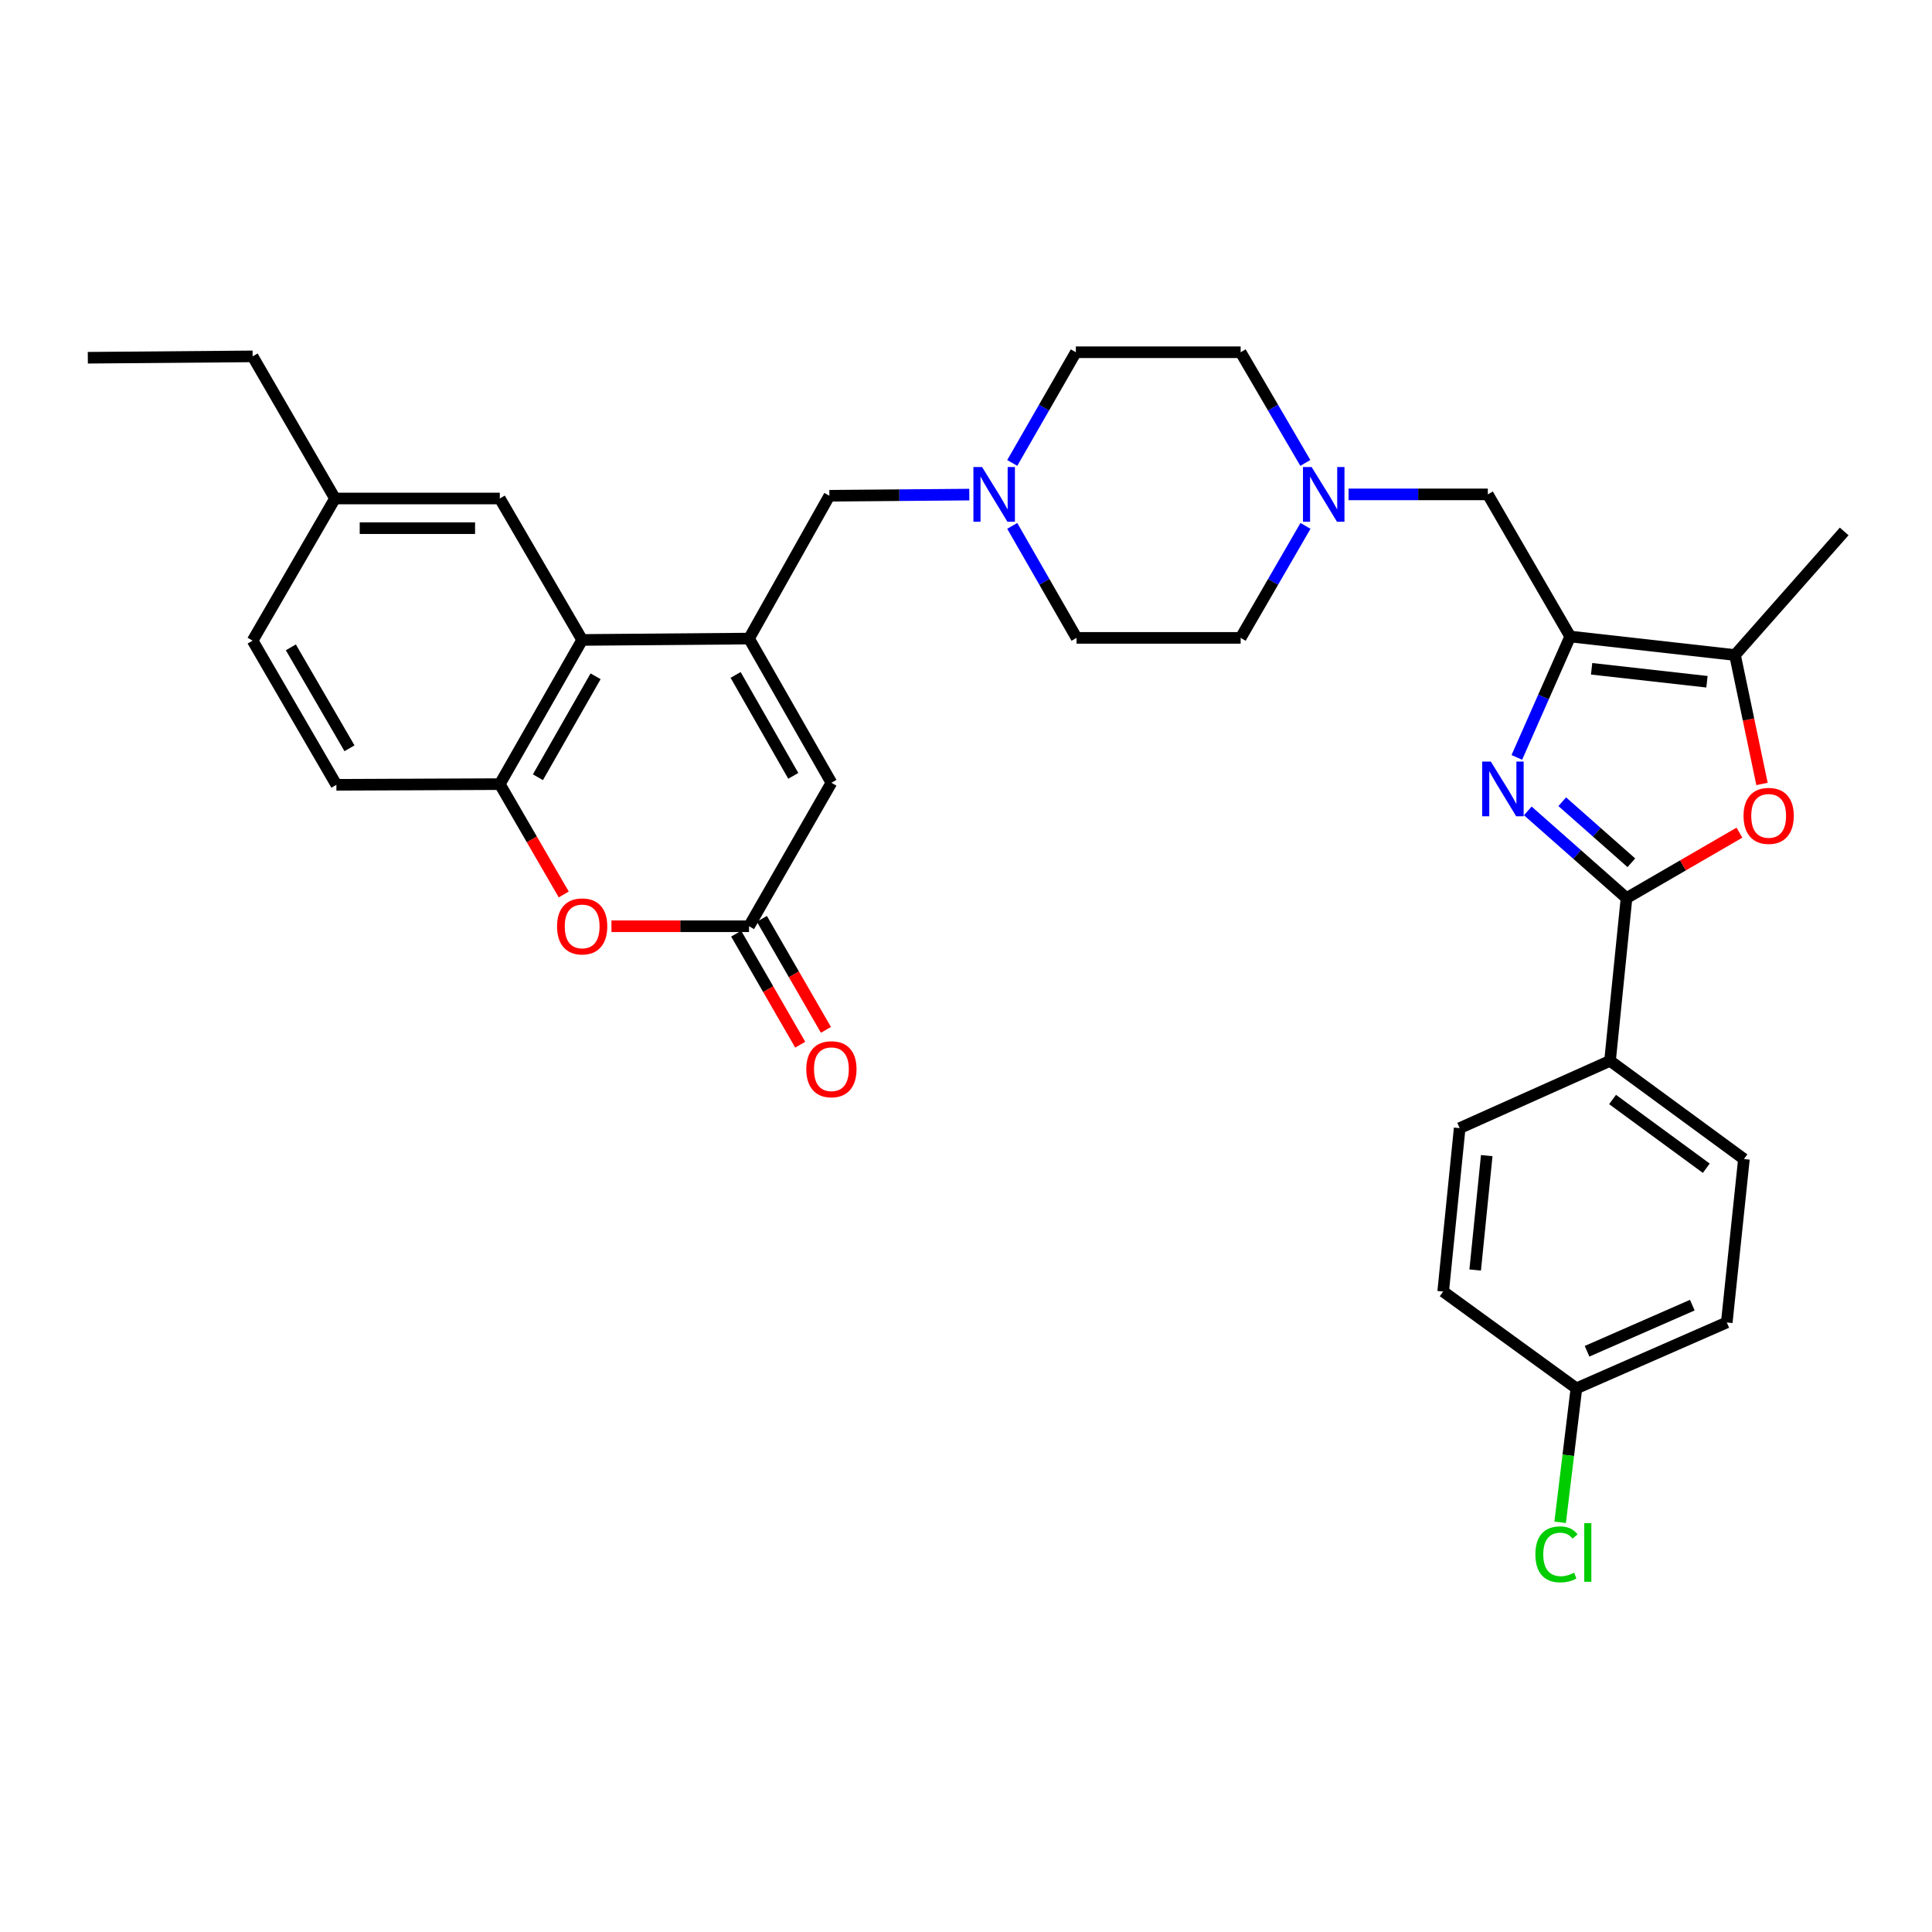 <?xml version='1.0' encoding='iso-8859-1'?>
<svg version='1.1' baseProfile='full'
              xmlns='http://www.w3.org/2000/svg'
                      xmlns:rdkit='http://www.rdkit.org/xml'
                      xmlns:xlink='http://www.w3.org/1999/xlink'
                  xml:space='preserve'
width='1000px' height='1000px' viewBox='0 0 1000 1000'>
<!-- END OF HEADER -->
<rect style='opacity:1.0;fill:#FFFFFF;stroke:none' width='1000' height='1000' x='0' y='0'> </rect>
<path class='bond-0' d='M 785.11,392.031 L 798.924,360.744' style='fill:none;fill-rule:evenodd;stroke:#0000FF;stroke-width:6px;stroke-linecap:butt;stroke-linejoin:miter;stroke-opacity:1' />
<path class='bond-0' d='M 798.924,360.744 L 812.737,329.458' style='fill:none;fill-rule:evenodd;stroke:#000000;stroke-width:6px;stroke-linecap:butt;stroke-linejoin:miter;stroke-opacity:1' />
<path class='bond-1' d='M 790.78,419.718 L 816.332,442.287' style='fill:none;fill-rule:evenodd;stroke:#0000FF;stroke-width:6px;stroke-linecap:butt;stroke-linejoin:miter;stroke-opacity:1' />
<path class='bond-1' d='M 816.332,442.287 L 841.884,464.856' style='fill:none;fill-rule:evenodd;stroke:#000000;stroke-width:6px;stroke-linecap:butt;stroke-linejoin:miter;stroke-opacity:1' />
<path class='bond-1' d='M 808.616,414.974 L 826.503,430.773' style='fill:none;fill-rule:evenodd;stroke:#0000FF;stroke-width:6px;stroke-linecap:butt;stroke-linejoin:miter;stroke-opacity:1' />
<path class='bond-1' d='M 826.503,430.773 L 844.389,446.571' style='fill:none;fill-rule:evenodd;stroke:#000000;stroke-width:6px;stroke-linecap:butt;stroke-linejoin:miter;stroke-opacity:1' />
<path class='bond-4' d='M 812.737,329.458 L 898.036,339.043' style='fill:none;fill-rule:evenodd;stroke:#000000;stroke-width:6px;stroke-linecap:butt;stroke-linejoin:miter;stroke-opacity:1' />
<path class='bond-4' d='M 823.817,346.163 L 883.525,352.872' style='fill:none;fill-rule:evenodd;stroke:#000000;stroke-width:6px;stroke-linecap:butt;stroke-linejoin:miter;stroke-opacity:1' />
<path class='bond-12' d='M 812.737,329.458 L 770.097,255.895' style='fill:none;fill-rule:evenodd;stroke:#000000;stroke-width:6px;stroke-linecap:butt;stroke-linejoin:miter;stroke-opacity:1' />
<path class='bond-3' d='M 841.884,464.856 L 871.107,447.919' style='fill:none;fill-rule:evenodd;stroke:#000000;stroke-width:6px;stroke-linecap:butt;stroke-linejoin:miter;stroke-opacity:1' />
<path class='bond-3' d='M 871.107,447.919 L 900.33,430.983' style='fill:none;fill-rule:evenodd;stroke:#FF0000;stroke-width:6px;stroke-linecap:butt;stroke-linejoin:miter;stroke-opacity:1' />
<path class='bond-14' d='M 841.884,464.856 L 833.349,549.088' style='fill:none;fill-rule:evenodd;stroke:#000000;stroke-width:6px;stroke-linecap:butt;stroke-linejoin:miter;stroke-opacity:1' />
<path class='bond-2' d='M 387.697,330.525 L 429.279,256.604' style='fill:none;fill-rule:evenodd;stroke:#000000;stroke-width:6px;stroke-linecap:butt;stroke-linejoin:miter;stroke-opacity:1' />
<path class='bond-5' d='M 387.697,330.525 L 301.332,331.233' style='fill:none;fill-rule:evenodd;stroke:#000000;stroke-width:6px;stroke-linecap:butt;stroke-linejoin:miter;stroke-opacity:1' />
<path class='bond-8' d='M 387.697,330.525 L 430.338,405.154' style='fill:none;fill-rule:evenodd;stroke:#000000;stroke-width:6px;stroke-linecap:butt;stroke-linejoin:miter;stroke-opacity:1' />
<path class='bond-8' d='M 380.754,349.341 L 410.603,401.582' style='fill:none;fill-rule:evenodd;stroke:#000000;stroke-width:6px;stroke-linecap:butt;stroke-linejoin:miter;stroke-opacity:1' />
<path class='bond-33' d='M 912.011,405.771 L 905.023,372.407' style='fill:none;fill-rule:evenodd;stroke:#FF0000;stroke-width:6px;stroke-linecap:butt;stroke-linejoin:miter;stroke-opacity:1' />
<path class='bond-33' d='M 905.023,372.407 L 898.036,339.043' style='fill:none;fill-rule:evenodd;stroke:#000000;stroke-width:6px;stroke-linecap:butt;stroke-linejoin:miter;stroke-opacity:1' />
<path class='bond-30' d='M 898.036,339.043 L 954.545,275.082' style='fill:none;fill-rule:evenodd;stroke:#000000;stroke-width:6px;stroke-linecap:butt;stroke-linejoin:miter;stroke-opacity:1' />
<path class='bond-9' d='M 301.332,331.233 L 258.692,405.863' style='fill:none;fill-rule:evenodd;stroke:#000000;stroke-width:6px;stroke-linecap:butt;stroke-linejoin:miter;stroke-opacity:1' />
<path class='bond-9' d='M 308.275,350.049 L 278.427,402.29' style='fill:none;fill-rule:evenodd;stroke:#000000;stroke-width:6px;stroke-linecap:butt;stroke-linejoin:miter;stroke-opacity:1' />
<path class='bond-15' d='M 301.332,331.233 L 258.692,258.021' style='fill:none;fill-rule:evenodd;stroke:#000000;stroke-width:6px;stroke-linecap:butt;stroke-linejoin:miter;stroke-opacity:1' />
<path class='bond-6' d='M 387.697,479.426 L 430.338,405.154' style='fill:none;fill-rule:evenodd;stroke:#000000;stroke-width:6px;stroke-linecap:butt;stroke-linejoin:miter;stroke-opacity:1' />
<path class='bond-7' d='M 387.697,479.426 L 352.094,479.426' style='fill:none;fill-rule:evenodd;stroke:#000000;stroke-width:6px;stroke-linecap:butt;stroke-linejoin:miter;stroke-opacity:1' />
<path class='bond-7' d='M 352.094,479.426 L 316.491,479.426' style='fill:none;fill-rule:evenodd;stroke:#FF0000;stroke-width:6px;stroke-linecap:butt;stroke-linejoin:miter;stroke-opacity:1' />
<path class='bond-16' d='M 381.043,483.264 L 397.618,511.998' style='fill:none;fill-rule:evenodd;stroke:#000000;stroke-width:6px;stroke-linecap:butt;stroke-linejoin:miter;stroke-opacity:1' />
<path class='bond-16' d='M 397.618,511.998 L 414.193,540.731' style='fill:none;fill-rule:evenodd;stroke:#FF0000;stroke-width:6px;stroke-linecap:butt;stroke-linejoin:miter;stroke-opacity:1' />
<path class='bond-16' d='M 394.351,475.587 L 410.926,504.321' style='fill:none;fill-rule:evenodd;stroke:#000000;stroke-width:6px;stroke-linecap:butt;stroke-linejoin:miter;stroke-opacity:1' />
<path class='bond-16' d='M 410.926,504.321 L 427.501,533.055' style='fill:none;fill-rule:evenodd;stroke:#FF0000;stroke-width:6px;stroke-linecap:butt;stroke-linejoin:miter;stroke-opacity:1' />
<path class='bond-36' d='M 291.799,462.98 L 275.245,434.421' style='fill:none;fill-rule:evenodd;stroke:#FF0000;stroke-width:6px;stroke-linecap:butt;stroke-linejoin:miter;stroke-opacity:1' />
<path class='bond-36' d='M 275.245,434.421 L 258.692,405.863' style='fill:none;fill-rule:evenodd;stroke:#000000;stroke-width:6px;stroke-linecap:butt;stroke-linejoin:miter;stroke-opacity:1' />
<path class='bond-17' d='M 258.692,405.863 L 174.11,406.221' style='fill:none;fill-rule:evenodd;stroke:#000000;stroke-width:6px;stroke-linecap:butt;stroke-linejoin:miter;stroke-opacity:1' />
<path class='bond-10' d='M 523.936,272.196 L 540.577,301.181' style='fill:none;fill-rule:evenodd;stroke:#0000FF;stroke-width:6px;stroke-linecap:butt;stroke-linejoin:miter;stroke-opacity:1' />
<path class='bond-10' d='M 540.577,301.181 L 557.218,330.166' style='fill:none;fill-rule:evenodd;stroke:#000000;stroke-width:6px;stroke-linecap:butt;stroke-linejoin:miter;stroke-opacity:1' />
<path class='bond-13' d='M 501.705,256.002 L 465.492,256.303' style='fill:none;fill-rule:evenodd;stroke:#0000FF;stroke-width:6px;stroke-linecap:butt;stroke-linejoin:miter;stroke-opacity:1' />
<path class='bond-13' d='M 465.492,256.303 L 429.279,256.604' style='fill:none;fill-rule:evenodd;stroke:#000000;stroke-width:6px;stroke-linecap:butt;stroke-linejoin:miter;stroke-opacity:1' />
<path class='bond-35' d='M 523.935,239.614 L 540.397,210.969' style='fill:none;fill-rule:evenodd;stroke:#0000FF;stroke-width:6px;stroke-linecap:butt;stroke-linejoin:miter;stroke-opacity:1' />
<path class='bond-35' d='M 540.397,210.969 L 556.86,182.324' style='fill:none;fill-rule:evenodd;stroke:#000000;stroke-width:6px;stroke-linecap:butt;stroke-linejoin:miter;stroke-opacity:1' />
<path class='bond-11' d='M 698.021,255.895 L 734.059,255.895' style='fill:none;fill-rule:evenodd;stroke:#0000FF;stroke-width:6px;stroke-linecap:butt;stroke-linejoin:miter;stroke-opacity:1' />
<path class='bond-11' d='M 734.059,255.895 L 770.097,255.895' style='fill:none;fill-rule:evenodd;stroke:#000000;stroke-width:6px;stroke-linecap:butt;stroke-linejoin:miter;stroke-opacity:1' />
<path class='bond-21' d='M 675.636,239.605 L 658.897,210.965' style='fill:none;fill-rule:evenodd;stroke:#0000FF;stroke-width:6px;stroke-linecap:butt;stroke-linejoin:miter;stroke-opacity:1' />
<path class='bond-21' d='M 658.897,210.965 L 642.158,182.324' style='fill:none;fill-rule:evenodd;stroke:#000000;stroke-width:6px;stroke-linecap:butt;stroke-linejoin:miter;stroke-opacity:1' />
<path class='bond-23' d='M 675.717,272.201 L 658.938,301.184' style='fill:none;fill-rule:evenodd;stroke:#0000FF;stroke-width:6px;stroke-linecap:butt;stroke-linejoin:miter;stroke-opacity:1' />
<path class='bond-23' d='M 658.938,301.184 L 642.158,330.166' style='fill:none;fill-rule:evenodd;stroke:#000000;stroke-width:6px;stroke-linecap:butt;stroke-linejoin:miter;stroke-opacity:1' />
<path class='bond-18' d='M 833.349,549.088 L 902.653,599.913' style='fill:none;fill-rule:evenodd;stroke:#000000;stroke-width:6px;stroke-linecap:butt;stroke-linejoin:miter;stroke-opacity:1' />
<path class='bond-18' d='M 834.659,569.1 L 883.172,604.678' style='fill:none;fill-rule:evenodd;stroke:#000000;stroke-width:6px;stroke-linecap:butt;stroke-linejoin:miter;stroke-opacity:1' />
<path class='bond-19' d='M 833.349,549.088 L 755.528,583.919' style='fill:none;fill-rule:evenodd;stroke:#000000;stroke-width:6px;stroke-linecap:butt;stroke-linejoin:miter;stroke-opacity:1' />
<path class='bond-24' d='M 258.692,258.021 L 173.393,258.021' style='fill:none;fill-rule:evenodd;stroke:#000000;stroke-width:6px;stroke-linecap:butt;stroke-linejoin:miter;stroke-opacity:1' />
<path class='bond-24' d='M 245.897,273.383 L 186.188,273.383' style='fill:none;fill-rule:evenodd;stroke:#000000;stroke-width:6px;stroke-linecap:butt;stroke-linejoin:miter;stroke-opacity:1' />
<path class='bond-37' d='M 174.11,406.221 L 130.753,331.592' style='fill:none;fill-rule:evenodd;stroke:#000000;stroke-width:6px;stroke-linecap:butt;stroke-linejoin:miter;stroke-opacity:1' />
<path class='bond-37' d='M 180.89,387.309 L 150.54,335.069' style='fill:none;fill-rule:evenodd;stroke:#000000;stroke-width:6px;stroke-linecap:butt;stroke-linejoin:miter;stroke-opacity:1' />
<path class='bond-28' d='M 902.653,599.913 L 893.777,684.495' style='fill:none;fill-rule:evenodd;stroke:#000000;stroke-width:6px;stroke-linecap:butt;stroke-linejoin:miter;stroke-opacity:1' />
<path class='bond-27' d='M 755.528,583.919 L 746.984,668.5' style='fill:none;fill-rule:evenodd;stroke:#000000;stroke-width:6px;stroke-linecap:butt;stroke-linejoin:miter;stroke-opacity:1' />
<path class='bond-27' d='M 769.531,598.15 L 763.551,657.357' style='fill:none;fill-rule:evenodd;stroke:#000000;stroke-width:6px;stroke-linecap:butt;stroke-linejoin:miter;stroke-opacity:1' />
<path class='bond-20' d='M 557.218,330.166 L 642.158,330.166' style='fill:none;fill-rule:evenodd;stroke:#000000;stroke-width:6px;stroke-linecap:butt;stroke-linejoin:miter;stroke-opacity:1' />
<path class='bond-22' d='M 642.158,182.324 L 556.86,182.324' style='fill:none;fill-rule:evenodd;stroke:#000000;stroke-width:6px;stroke-linecap:butt;stroke-linejoin:miter;stroke-opacity:1' />
<path class='bond-26' d='M 173.393,258.021 L 130.753,331.592' style='fill:none;fill-rule:evenodd;stroke:#000000;stroke-width:6px;stroke-linecap:butt;stroke-linejoin:miter;stroke-opacity:1' />
<path class='bond-31' d='M 173.393,258.021 L 130.753,184.458' style='fill:none;fill-rule:evenodd;stroke:#000000;stroke-width:6px;stroke-linecap:butt;stroke-linejoin:miter;stroke-opacity:1' />
<path class='bond-25' d='M 815.947,718.6 L 746.984,668.5' style='fill:none;fill-rule:evenodd;stroke:#000000;stroke-width:6px;stroke-linecap:butt;stroke-linejoin:miter;stroke-opacity:1' />
<path class='bond-29' d='M 815.947,718.6 L 811.738,753.275' style='fill:none;fill-rule:evenodd;stroke:#000000;stroke-width:6px;stroke-linecap:butt;stroke-linejoin:miter;stroke-opacity:1' />
<path class='bond-29' d='M 811.738,753.275 L 807.53,787.949' style='fill:none;fill-rule:evenodd;stroke:#00CC00;stroke-width:6px;stroke-linecap:butt;stroke-linejoin:miter;stroke-opacity:1' />
<path class='bond-34' d='M 815.947,718.6 L 893.777,684.495' style='fill:none;fill-rule:evenodd;stroke:#000000;stroke-width:6px;stroke-linecap:butt;stroke-linejoin:miter;stroke-opacity:1' />
<path class='bond-34' d='M 821.455,699.413 L 875.936,675.539' style='fill:none;fill-rule:evenodd;stroke:#000000;stroke-width:6px;stroke-linecap:butt;stroke-linejoin:miter;stroke-opacity:1' />
<path class='bond-32' d='M 130.753,184.458 L 45.455,185.166' style='fill:none;fill-rule:evenodd;stroke:#000000;stroke-width:6px;stroke-linecap:butt;stroke-linejoin:miter;stroke-opacity:1' />
<path  class='atom-0' d='M 771.646 394.187
L 780.926 409.187
Q 781.846 410.667, 783.326 413.347
Q 784.806 416.027, 784.886 416.187
L 784.886 394.187
L 788.646 394.187
L 788.646 422.507
L 784.766 422.507
L 774.806 406.107
Q 773.646 404.187, 772.406 401.987
Q 771.206 399.787, 770.846 399.107
L 770.846 422.507
L 767.166 422.507
L 767.166 394.187
L 771.646 394.187
' fill='#0000FF'/>
<path  class='atom-4' d='M 902.455 422.296
Q 902.455 415.496, 905.815 411.696
Q 909.175 407.896, 915.455 407.896
Q 921.735 407.896, 925.095 411.696
Q 928.455 415.496, 928.455 422.296
Q 928.455 429.176, 925.055 433.096
Q 921.655 436.976, 915.455 436.976
Q 909.215 436.976, 905.815 433.096
Q 902.455 429.216, 902.455 422.296
M 915.455 433.776
Q 919.775 433.776, 922.095 430.896
Q 924.455 427.976, 924.455 422.296
Q 924.455 416.736, 922.095 413.936
Q 919.775 411.096, 915.455 411.096
Q 911.135 411.096, 908.775 413.896
Q 906.455 416.696, 906.455 422.296
Q 906.455 428.016, 908.775 430.896
Q 911.135 433.776, 915.455 433.776
' fill='#FF0000'/>
<path  class='atom-8' d='M 288.332 479.506
Q 288.332 472.706, 291.692 468.906
Q 295.052 465.106, 301.332 465.106
Q 307.612 465.106, 310.972 468.906
Q 314.332 472.706, 314.332 479.506
Q 314.332 486.386, 310.932 490.306
Q 307.532 494.186, 301.332 494.186
Q 295.092 494.186, 291.692 490.306
Q 288.332 486.426, 288.332 479.506
M 301.332 490.986
Q 305.652 490.986, 307.972 488.106
Q 310.332 485.186, 310.332 479.506
Q 310.332 473.946, 307.972 471.146
Q 305.652 468.306, 301.332 468.306
Q 297.012 468.306, 294.652 471.106
Q 292.332 473.906, 292.332 479.506
Q 292.332 485.226, 294.652 488.106
Q 297.012 490.986, 301.332 490.986
' fill='#FF0000'/>
<path  class='atom-11' d='M 508.318 241.735
L 517.598 256.735
Q 518.518 258.215, 519.998 260.895
Q 521.478 263.575, 521.558 263.735
L 521.558 241.735
L 525.318 241.735
L 525.318 270.055
L 521.438 270.055
L 511.478 253.655
Q 510.318 251.735, 509.078 249.535
Q 507.878 247.335, 507.518 246.655
L 507.518 270.055
L 503.838 270.055
L 503.838 241.735
L 508.318 241.735
' fill='#0000FF'/>
<path  class='atom-12' d='M 678.897 241.735
L 688.177 256.735
Q 689.097 258.215, 690.577 260.895
Q 692.057 263.575, 692.137 263.735
L 692.137 241.735
L 695.897 241.735
L 695.897 270.055
L 692.017 270.055
L 682.057 253.655
Q 680.897 251.735, 679.657 249.535
Q 678.457 247.335, 678.097 246.655
L 678.097 270.055
L 674.417 270.055
L 674.417 241.735
L 678.897 241.735
' fill='#0000FF'/>
<path  class='atom-17' d='M 417.338 553.427
Q 417.338 546.627, 420.698 542.827
Q 424.058 539.027, 430.338 539.027
Q 436.618 539.027, 439.978 542.827
Q 443.338 546.627, 443.338 553.427
Q 443.338 560.307, 439.938 564.227
Q 436.538 568.107, 430.338 568.107
Q 424.098 568.107, 420.698 564.227
Q 417.338 560.347, 417.338 553.427
M 430.338 564.907
Q 434.658 564.907, 436.978 562.027
Q 439.338 559.107, 439.338 553.427
Q 439.338 547.867, 436.978 545.067
Q 434.658 542.227, 430.338 542.227
Q 426.018 542.227, 423.658 545.027
Q 421.338 547.827, 421.338 553.427
Q 421.338 559.147, 423.658 562.027
Q 426.018 564.907, 430.338 564.907
' fill='#FF0000'/>
<path  class='atom-30' d='M 794.716 804.529
Q 794.716 797.489, 797.996 793.809
Q 801.316 790.089, 807.596 790.089
Q 813.436 790.089, 816.556 794.209
L 813.916 796.369
Q 811.636 793.369, 807.596 793.369
Q 803.316 793.369, 801.036 796.249
Q 798.796 799.089, 798.796 804.529
Q 798.796 810.129, 801.116 813.009
Q 803.476 815.889, 808.036 815.889
Q 811.156 815.889, 814.796 814.009
L 815.916 817.009
Q 814.436 817.969, 812.196 818.529
Q 809.956 819.089, 807.476 819.089
Q 801.316 819.089, 797.996 815.329
Q 794.716 811.569, 794.716 804.529
' fill='#00CC00'/>
<path  class='atom-30' d='M 819.996 788.369
L 823.676 788.369
L 823.676 818.729
L 819.996 818.729
L 819.996 788.369
' fill='#00CC00'/>
</svg>
